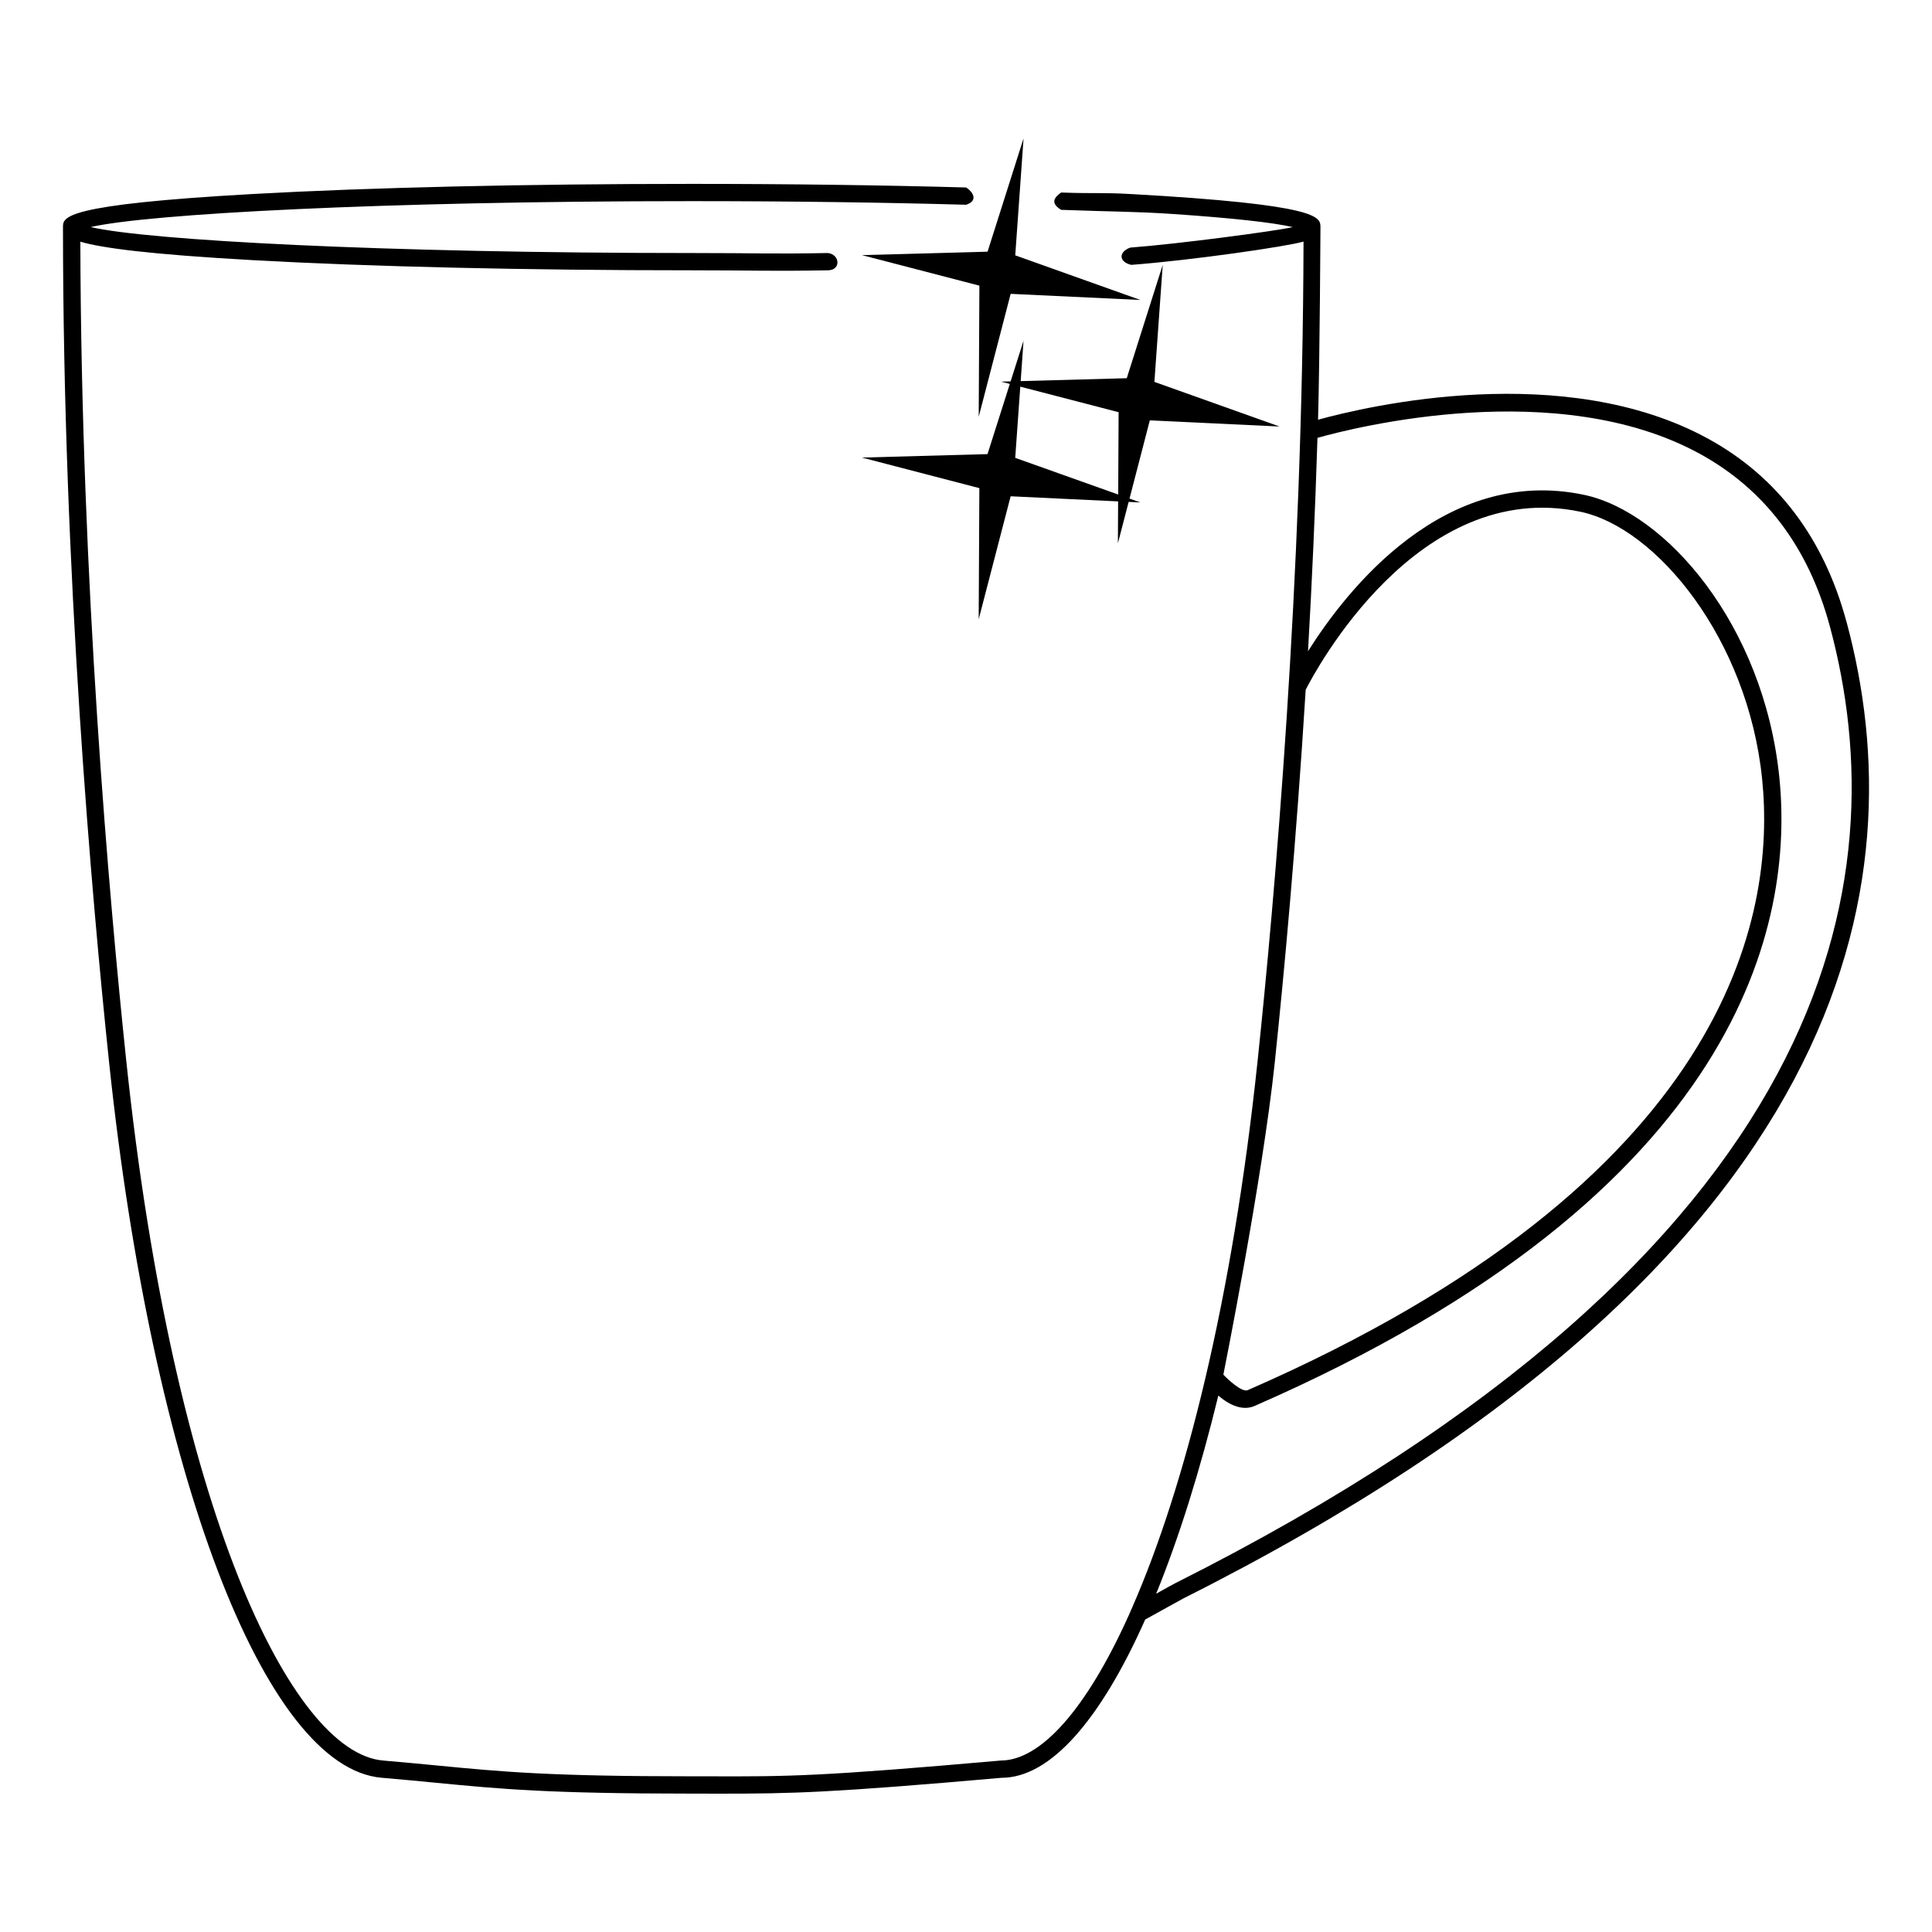 <?xml version="1.0" encoding="UTF-8"?>
<!-- Uploaded to: ICON Repo, www.svgrepo.com, Generator: ICON Repo Mixer Tools -->
<svg fill="#000000" width="800px" height="800px" version="1.1" viewBox="144 144 512 512" xmlns="http://www.w3.org/2000/svg">
 <g>
  <path d="m633.34 308.8c-5.969-22.137-18.293-38.457-36.625-48.512-38.184-20.938-90.258-8.68-103.42-5.055 0.473-16.668 0.637-51.062 0.637-51.062 0-2.656-0.055-5.949-50.285-8.75-7.793-0.434-9.453-0.074-18.426-0.402-2.289 1.57-2.574 3.027 0 4.59 13.969 0.523 19.453 0.418 29.746 1.113 15.453 1.047 26.379 2.246 31.629 3.465-4.613 1.066-30.477 4.481-43.074 5.43-3.102 1.129-3.102 3.797 0.281 4.578 16.223-1.238 41.387-4.898 45.645-6.172-0.207 90.031-7.672 174.4-12.16 217.02-6.688 63.5-19.25 112.98-33.188 144.82l-0.945 2.168c-11.273 25.023-23.387 38.52-33.945 38.531-47.855 4.211-56.027 4.262-77.762 4.18h-4.074c-37.742 0-50.133-1.188-67.285-2.84-4.387-0.422-9.074-0.875-14.559-1.34-24.348-2.07-55.543-66.461-68.078-185.52-4.488-42.613-11.957-126.98-12.16-216.99 5.598 1.652 18.027 3.344 45.695 4.891 31.078 1.734 72.391 2.691 116.33 2.691 17.18 0 20.211 0.281 36.145 0 3.445-0.059 3.141-4.141 0-4.578-15.527 0.281-18.512 0-36.145 0-82.016 0-144.17-3.371-159.28-6.879 15.113-3.496 77.266-6.871 159.28-6.871 26.656 0 51.211 0.359 72.738 0.957 2.856-0.957 2.289-2.988 0-4.578-22.363-0.621-47.07-0.953-72.738-0.953-43.938 0-85.254 0.953-116.33 2.684-50.234 2.801-50.297 6.098-50.297 8.754v0.004 0.102c0.012 91.645 7.664 177.95 12.219 221.25 11.473 108.99 41.172 186.95 72.227 189.6 5.461 0.465 10.137 0.918 14.504 1.34 17.281 1.664 29.766 2.863 67.727 2.863 0 0 6.414 0.012 7.543 0.012 18.934 0 29.316-0.227 74.492-4.203 13.043 0 26.324-15.508 38.09-41.945 0.816-0.422 9.082-5.066 10.066-5.566 178.74-89.836 194.25-190.34 175.79-258.83zm-151.51 116.73c2.398-22.797 5.644-57.586 8.191-98.73 2.367-4.672 29.609-56.234 72.785-47.188 20.176 4.231 44.355 33.668 48.168 70.738 3.769 36.633-8.918 106.41-136.3 162.05-1.578 0.691-5.414-2.984-6.469-4.102 0-0.004 10.328-51.496 13.629-82.77zm-26.324 138.01c-0.777 0.383-2.918 1.582-5.109 2.816 6.027-14.816 11.609-32.551 16.48-52.527 1.441 1.281 4.16 3.273 7.133 3.273 0.82 0 1.656-0.145 2.488-0.516 130.05-56.816 142.93-128.84 139.03-166.71-4.144-40.328-30.117-70.207-51.781-74.746-37.051-7.789-62.871 25.199-73.109 41.453 1.027-17.91 1.895-36.91 2.504-56.547 9.703-2.734 63.625-16.445 101.38 4.258 17.199 9.438 28.773 24.801 34.406 45.691 18.031 66.863 2.57 165.12-173.41 253.55z"/>
  <path d="m403.55 219.7-0.18 34.742 8.465-32.57 34.371 1.621-33.156-11.82 2.203-31.012-9.539 30.035-33.289 0.914z"/>
  <path d="m442.6 244.23-28.109 0.77 0.754-10.688-3.422 10.762-2.523 0.07 2.312 0.598-5.91 18.602-33.285 0.918 31.125 8.098-0.176 34.738 8.465-32.578 28.484 1.355-0.059 11.109 2.848-10.977 3.094 0.145-2.863-1.023 5.379-20.727 34.371 1.629-33.156-11.824 2.207-31.016zm-29.555 21.105 1.34-18.867 26.059 6.769-0.109 21.82z"/>
 </g>
</svg>